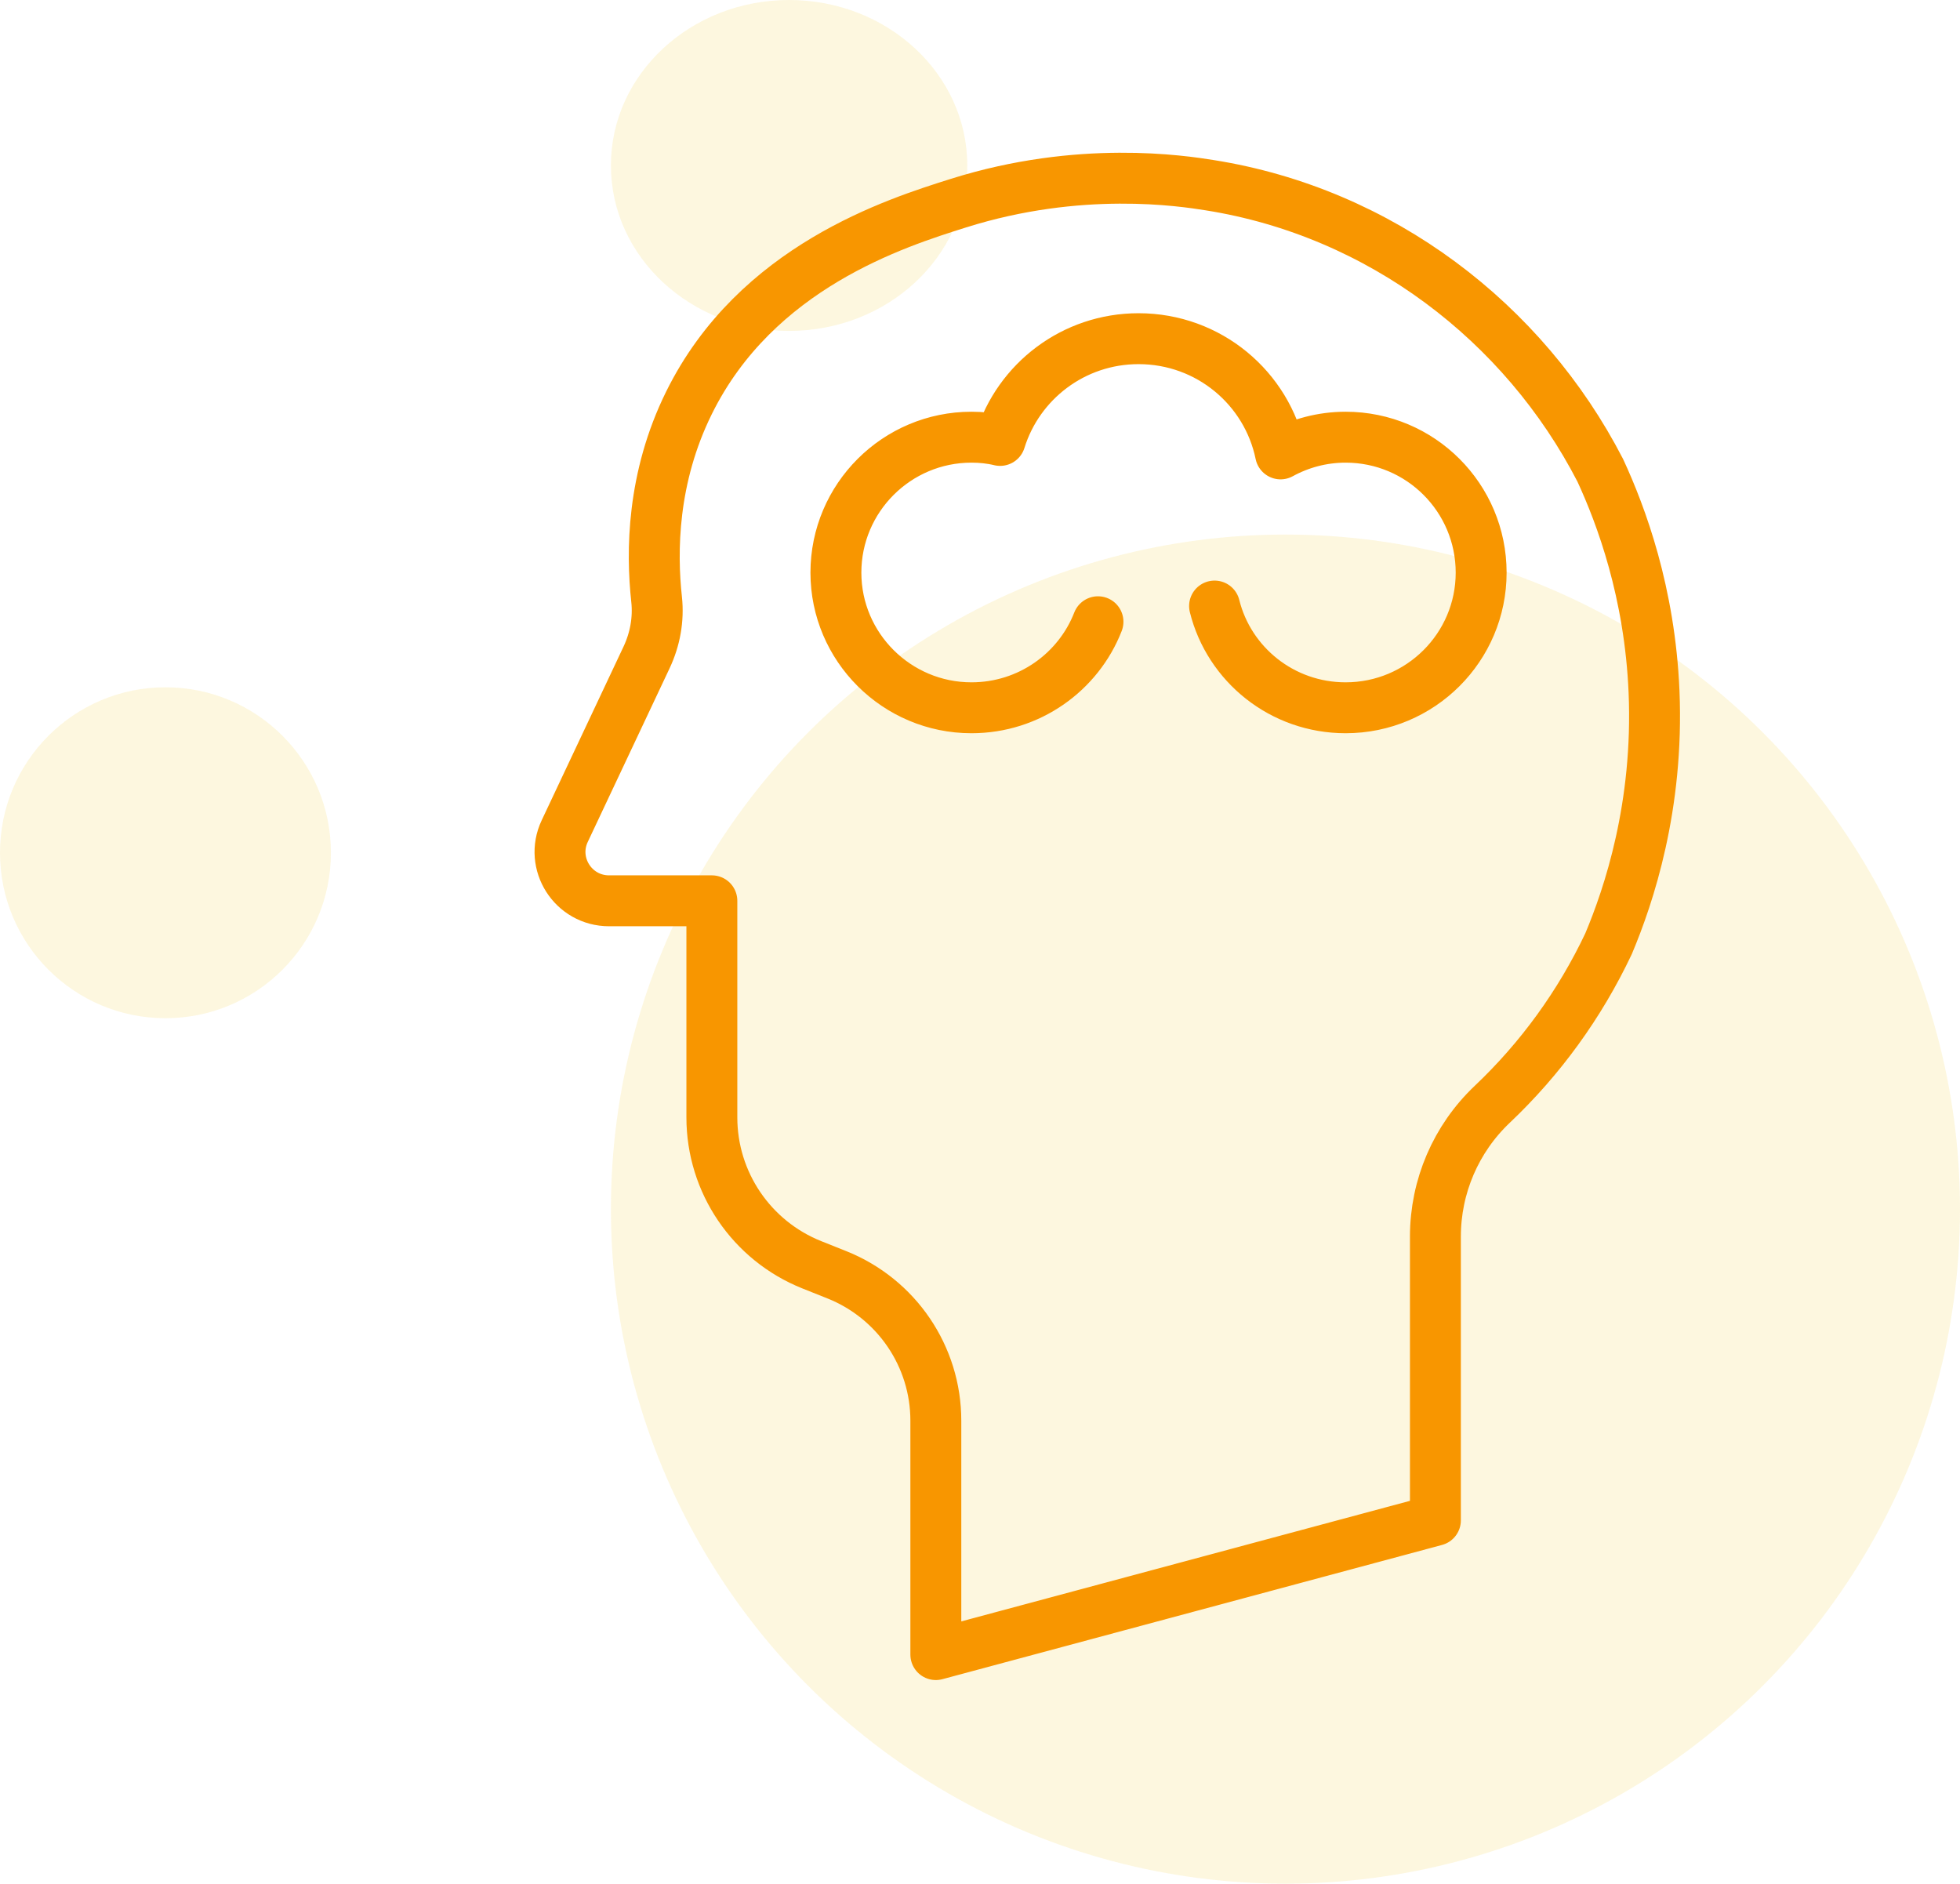 <svg width="77" height="74" viewBox="0 0 77 74" fill="none" xmlns="http://www.w3.org/2000/svg">
<circle opacity="0.3" cx="50.5" cy="47.5" r="26.5" fill="#F6E595"/>
<circle opacity="0.3" r="6.5" transform="matrix(-1 0 0 1 6.5 33.5)" fill="#F6E595"/>
<ellipse opacity="0.3" rx="7" ry="6.5" transform="matrix(-1 0 0 1 31 6.5)" fill="#F6E595"/>
<path d="M47.715 23.808C48.284 26.103 50.371 27.805 52.863 27.805C55.81 27.805 58.188 25.422 58.188 22.496C58.188 19.558 55.81 17.175 52.863 17.175C51.94 17.175 51.067 17.415 50.308 17.831C49.776 15.246 47.487 13.305 44.729 13.305C42.174 13.305 40.011 14.981 39.29 17.302C38.923 17.213 38.544 17.175 38.164 17.175C35.23 17.175 32.839 19.558 32.839 22.496C32.839 25.422 35.23 27.805 38.164 27.805C40.428 27.805 42.364 26.405 43.135 24.425M62.867 18.476C59.867 12.661 54.236 8.342 47.527 7.276C46.451 7.105 42.424 6.477 37.652 7.981C35.191 8.756 29.704 10.485 27.067 15.826C25.612 18.773 25.591 21.671 25.795 23.545C25.88 24.329 25.736 25.115 25.4 25.829L22.185 32.651C21.585 33.925 22.517 35.388 23.929 35.388H27.966V43.898C27.966 46.447 29.522 48.74 31.895 49.688L32.876 50.079C35.225 51.018 36.765 53.286 36.765 55.809V65L56.391 59.727L56.391 48.577C56.391 46.614 57.196 44.736 58.623 43.383C60.515 41.592 62.068 39.454 63.193 37.074C63.989 35.181 65.169 31.672 64.98 27.174C64.815 23.279 63.692 20.258 62.867 18.476Z" stroke="#F89600" stroke-width="2" stroke-miterlimit="10" stroke-linecap="round" stroke-linejoin="round"/>
</svg>
